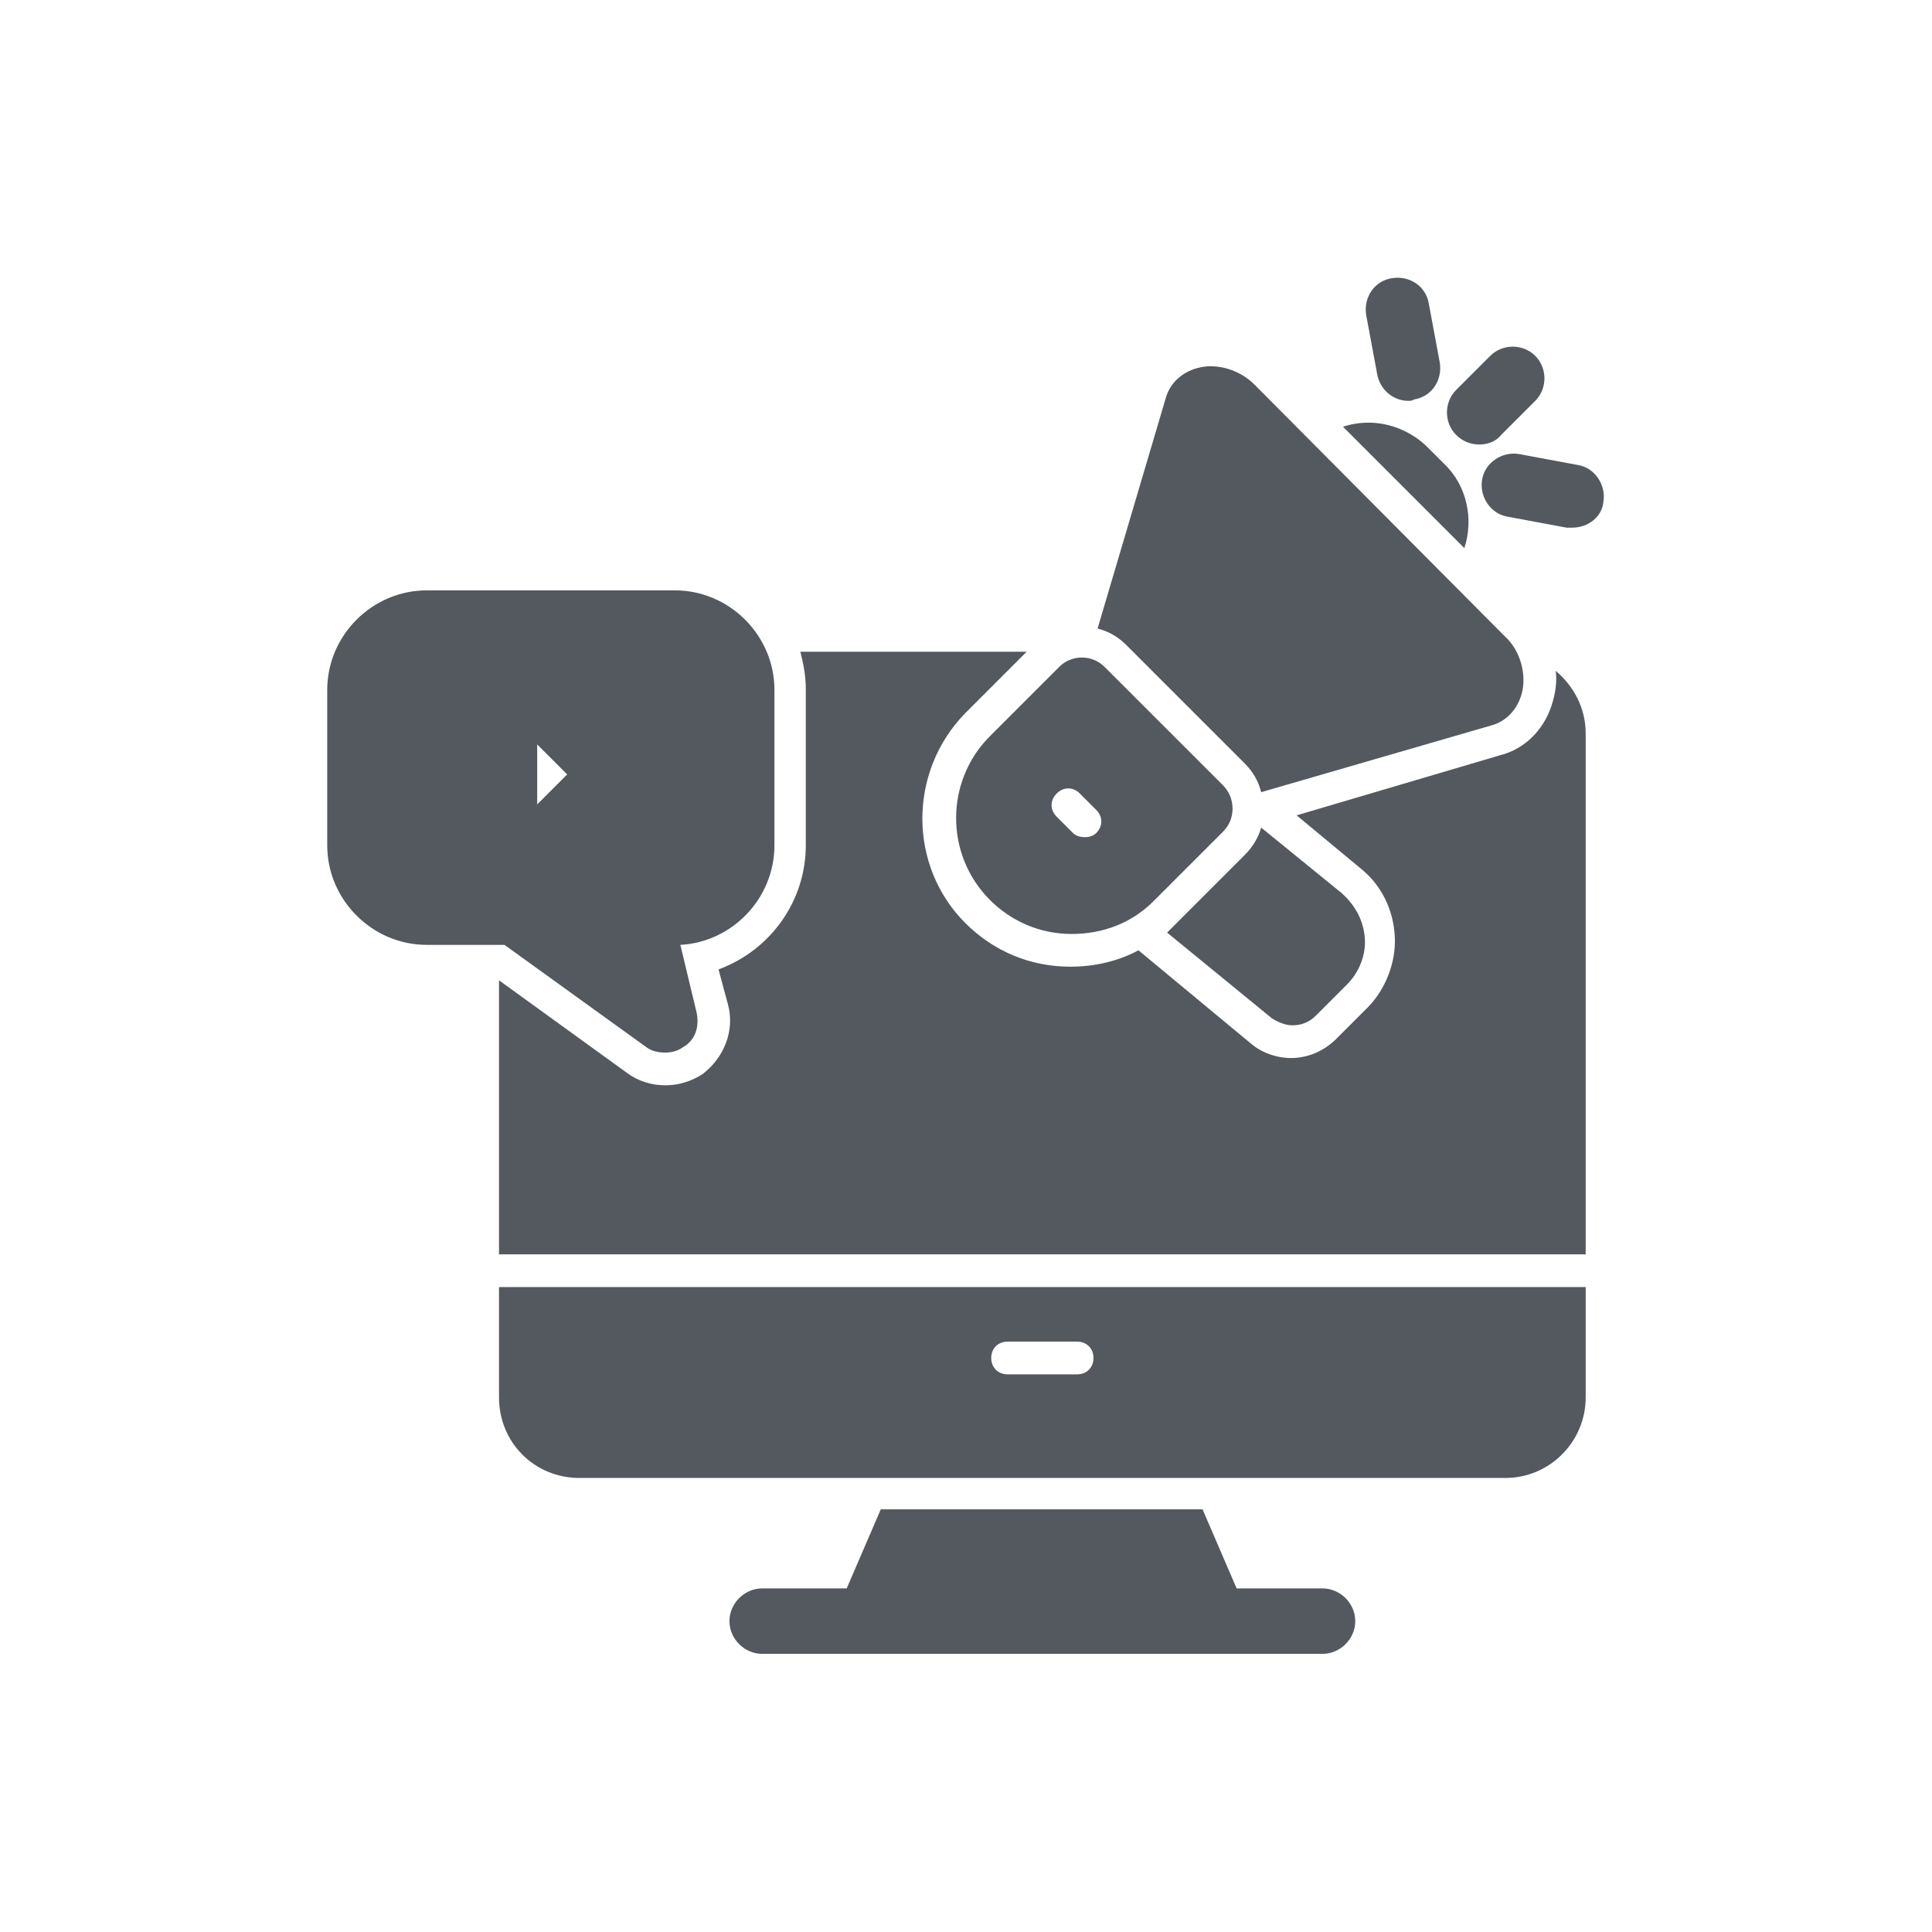 <svg xmlns="http://www.w3.org/2000/svg" xmlns:xlink="http://www.w3.org/1999/xlink" id="Layer_1" x="0px" y="0px" viewBox="0 0 141.7 141.7" style="enable-background:new 0 0 141.7 141.7;" xml:space="preserve"><style type="text/css">	.st0{fill:#33FF80;}	.st1{enable-background:new    ;}	.st2{fill-rule:evenodd;clip-rule:evenodd;fill:#33FF80;}	.st3{fill-rule:evenodd;clip-rule:evenodd;fill:#54595F;}	.st4{fill:#000056;}	.st5{fill-rule:evenodd;clip-rule:evenodd;fill:#000056;}</style><path class="st3" d="M110.4,108.4H42.5c-3.3,0-5.9-2.6-5.9-5.9v-8.1h79.7v8.1C116.3,105.7,113.7,108.4,110.4,108.4L110.4,108.4z  M48.8,77.2c-0.5,0-1-0.1-1.4-0.4L37,69.3h-5.7c-4,0-7.3-3.3-7.3-7.3V50.6c0-4,3.3-7.3,7.3-7.3h18.2c4,0,7.3,3.3,7.3,7.3V62 c0,3.9-3.1,7.1-6.9,7.3l1.2,5c0.2,1-0.1,2-1,2.5C49.7,77.1,49.2,77.2,48.8,77.2L48.8,77.2z M39.4,54.6V59l2.2-2.2L39.4,54.6 L39.4,54.6z M115.3,38.7c-0.1,0-0.3,0-0.4,0l-4.3-0.8c-1.3-0.2-2.1-1.5-1.9-2.7c0.2-1.3,1.5-2.1,2.7-1.9l4.3,0.8 c1.3,0.2,2.1,1.5,1.9,2.7C117.5,37.9,116.5,38.7,115.3,38.7L115.3,38.7z M103.3,29.4c-1.1,0-2.1-0.8-2.3-2l-0.8-4.3 c-0.2-1.3,0.6-2.5,1.9-2.7c1.3-0.2,2.5,0.6,2.7,1.9l0.8,4.3c0.2,1.3-0.6,2.5-1.9,2.7C103.6,29.4,103.4,29.4,103.3,29.4L103.3,29.4z  M108.5,32.6c-0.6,0-1.2-0.2-1.7-0.7c-0.9-0.9-0.9-2.4,0-3.3l2.5-2.5c0.9-0.9,2.4-0.9,3.3,0c0.9,0.9,0.9,2.4,0,3.3l-2.5,2.5 C109.7,32.4,109.1,32.6,108.5,32.6L108.5,32.6z M98.5,31.3l8.9,8.9c0.7-2.1,0.2-4.6-1.5-6.2l-1.2-1.2c-1.1-1.1-2.7-1.8-4.3-1.8l0,0 C99.7,31,99.1,31.1,98.5,31.3L98.5,31.3z M78.6,68.5c-2.3,0-4.4-0.9-6-2.5c-3.3-3.3-3.3-8.7,0-12l5.1-5.1c0.9-0.9,2.4-0.9,3.3,0 l8.7,8.7c0.4,0.4,0.7,1,0.7,1.7c0,0.6-0.2,1.2-0.7,1.7l-5.1,5.1C83,67.7,80.9,68.5,78.6,68.5L78.6,68.5z M79.6,61.4 c0.3,0,0.6-0.1,0.8-0.3c0.5-0.5,0.5-1.2,0-1.7l-1.2-1.2c-0.5-0.5-1.2-0.5-1.7,0c-0.5,0.5-0.5,1.2,0,1.7l1.2,1.2 C78.9,61.3,79.2,61.4,79.6,61.4L79.6,61.4z M80.5,46.1c0.8,0.2,1.5,0.6,2.1,1.2l8.7,8.7c0.6,0.6,1,1.3,1.2,2.1l16.9-4.9 c1.1-0.3,1.9-1.2,2.2-2.3c0.4-1.4-0.1-3.2-1.2-4.2L92,28.2c-1.1-1.1-2.8-1.6-4.2-1.2c-1.1,0.3-2,1.1-2.3,2.2L80.5,46.1L80.5,46.1z  M94.8,75.2c0.6,0,1.2-0.2,1.7-0.7l2.3-2.3c0.9-0.9,1.4-2.2,1.3-3.4c-0.1-1.3-0.7-2.4-1.7-3.3l-5.9-4.8c-0.2,0.7-0.6,1.4-1.2,2 l-5.1,5.1c-0.2,0.2-0.4,0.4-0.6,0.6l7.7,6.3C93.8,75,94.3,75.2,94.8,75.2L94.8,75.2z M89.2,121.3L89.2,121.3l-25.4,0l-0.1,0l-0.1,0 h-7.7c-1.3,0-2.4-1.1-2.4-2.4s1.1-2.4,2.4-2.4h6.2l2.5-5.8h23.6l2.5,5.8H97c1.3,0,2.4,1.1,2.4,2.4s-1.1,2.4-2.4,2.4L89.2,121.3 L89.2,121.3L89.2,121.3z M79,100.8c0.7,0,1.2-0.5,1.2-1.2s-0.5-1.2-1.2-1.2h-5.1c-0.7,0-1.2,0.5-1.2,1.2s0.5,1.2,1.2,1.2H79 L79,100.8z M36.6,92h79.7V53.8c0-1.9-0.9-3.5-2.2-4.6c0.1,0.7,0,1.5-0.2,2.2c-0.5,1.9-1.9,3.5-3.9,4l-14.9,4.4l4.7,3.9 c1.5,1.2,2.4,3,2.5,5c0.1,1.9-0.7,3.9-2,5.2l-2.3,2.3c-0.9,0.9-2.1,1.4-3.3,1.4c-1.1,0-2.2-0.4-3-1.1l-8.2-6.8 c-1.5,0.8-3.2,1.2-5,1.2c-2.9,0-5.6-1.1-7.7-3.2c-4.2-4.2-4.2-11.1,0-15.4l4.5-4.5H58.7c0.2,0.8,0.4,1.7,0.4,2.7V62 c0,4.1-2.6,7.7-6.4,9.1l0.7,2.6c0.5,1.9-0.3,3.9-1.9,5.1c-0.8,0.5-1.7,0.8-2.7,0.8c-1,0-2-0.3-2.8-0.9l-9.4-6.8L36.6,92z"></path></svg>